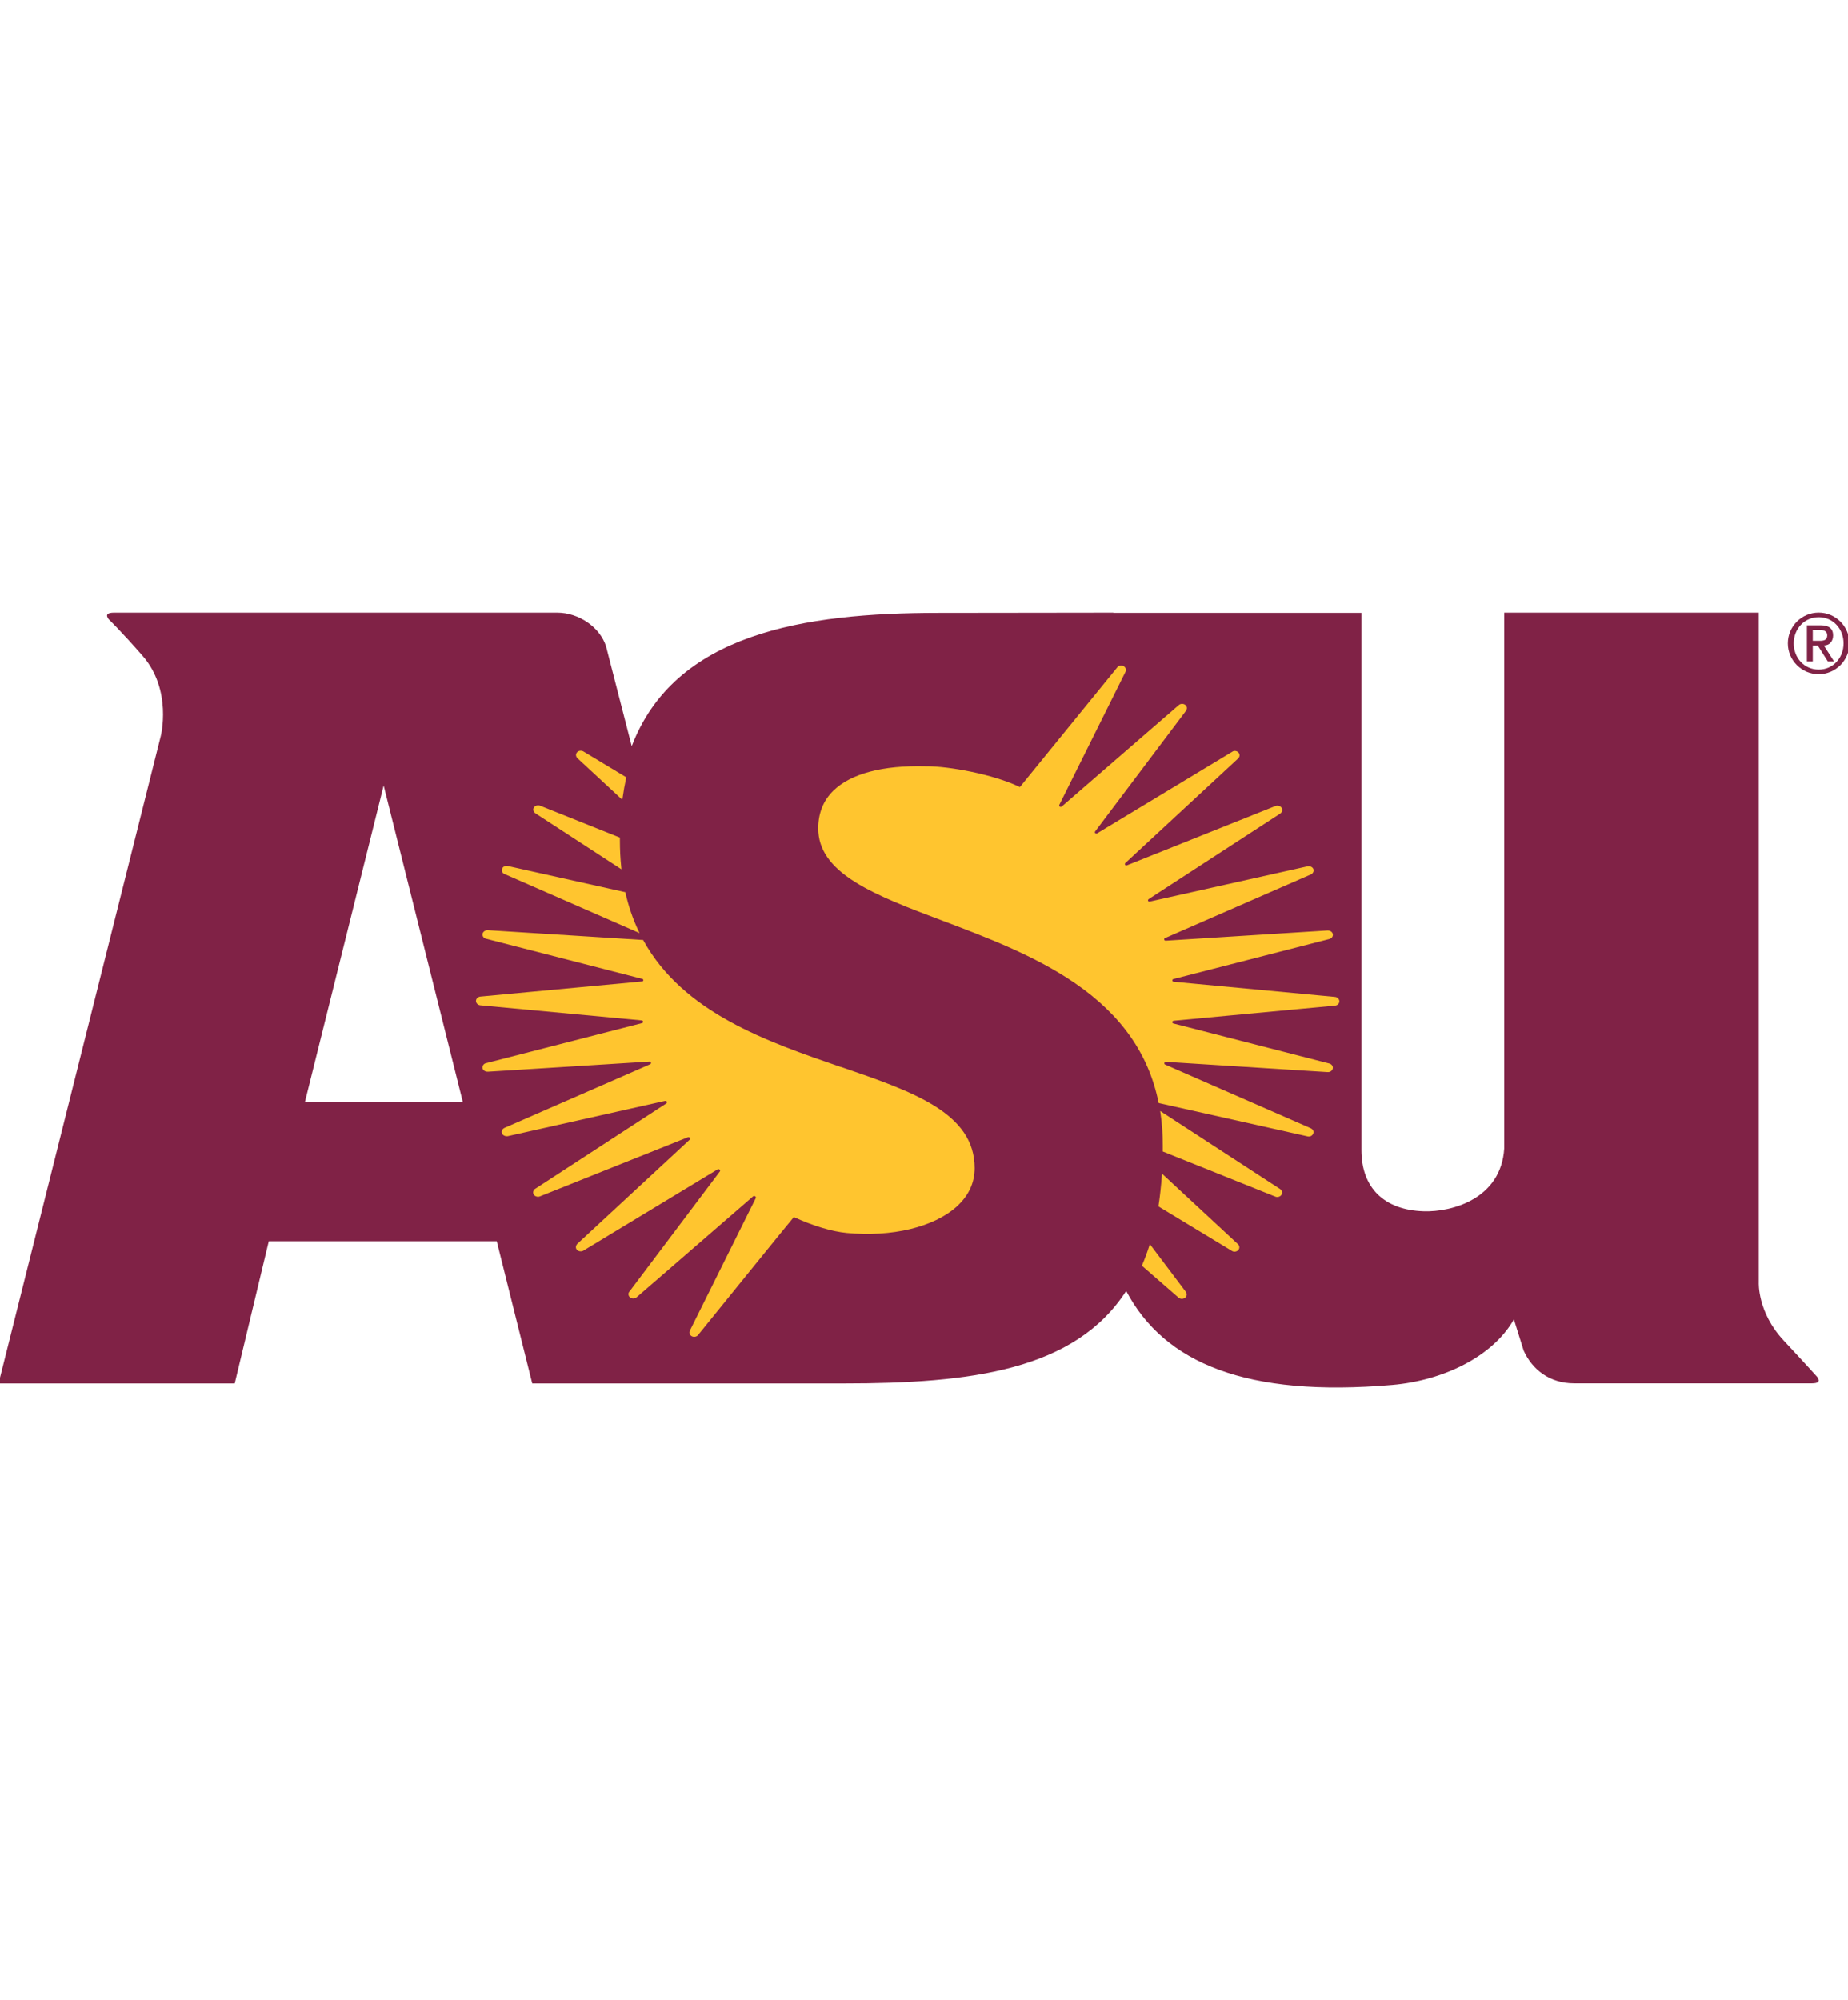 <?xml version="1.0" encoding="UTF-8"?>
<svg id="a" xmlns="http://www.w3.org/2000/svg" viewBox="0 0 332.7 360">
  <defs>
    <style>
      .b {
        fill: #ffc52f;
      }

      .c {
        fill: #802246;
      }
    </style>
  </defs>
  <path class="c" d="M327.42,110.26c3.06,0,5.54,2.49,5.54,5.54s-2.49,5.55-5.54,5.55-5.55-2.49-5.55-5.55,2.49-5.54,5.55-5.54M327.43,120.52c2.55,0,4.47-2.06,4.47-4.72s-1.92-4.71-4.47-4.71-4.5,2.06-4.5,4.71,1.92,4.72,4.5,4.72M325.3,112.55h2.49c1.49,0,2.23.6,2.23,1.83,0,1.05-.66,1.8-1.67,1.8l1.84,2.87h-1.12l-1.82-2.87h-.89v2.87h-1.06v-6.5ZM326.36,115.34h1.26c.81,0,1.34-.17,1.34-1.01,0-.74-.66-.95-1.34-.95h-1.26v1.96Z"/>
  <path class="c" d="M321.09,241.24c-4.71-5.04-4.45-10.38-4.45-10.38v-120.59h-45.83v96.44c-.57,9.14-9.52,11.47-14.49,11.31-7.11-.22-11.22-4.2-11.22-11.02v-96.69h-44.65v-.04c-10.44,0-18.64.04-31.46.04-24.42,0-47.49,3.73-55.26,23.99l-4.62-17.96c-1.13-3.53-4.99-6.07-8.79-6.07H34.61s-4.43,0-4.43,0h-9.67c-1.15,0-1.56.36-.96,1.17,0,0,2.16,2.07,6.08,6.55,5.45,6.21,3.31,14.51,3.31,14.51L-.26,249.01h42.52l6.13-25.6h41.04l6.39,25.6h56.02c22.97,0,41.67-2.34,50.91-16.65,6.89,13.04,21.73,19.17,47.89,16.92,9.11-.78,18.06-5.04,21.91-11.8l1.76,5.62c1.53,3.39,4.65,5.89,9.08,5.89h42.81c1.14,0,1.56-.34.96-1.15,0,0-2.28-2.54-6.08-6.6M54.9,198.33l14.17-56.95,14.25,56.95h-28.42Z"/>
  <path class="b" d="M112.04,143.97l.04-.3c.17-1.22.39-2.45.65-3.65l.02-.11-7.67-4.63c-.37-.24-.89-.2-1.18.11-.14.15-.22.36-.2.57.02.21.14.4.29.54l8.05,7.46Z"/>
  <path class="b" d="M96.42,146.41l15.46,10.06-.03-.33c-.17-1.59-.25-3.24-.25-4.9,0-.07,0-.48,0-.48l-14.33-5.73c-.39-.17-.92-.05-1.15.3-.11.17-.15.38-.09.58.06.21.2.39.39.49"/>
  <path class="b" d="M90.88,157.34l24.26,10.61-.18-.38c-1.01-2.13-1.81-4.45-2.36-6.88l-.02-.1-21.13-4.71c-.43-.11-.9.08-1.05.47-.08.19-.07.39.01.58.09.19.26.34.47.41"/>
  <path class="b" d="M151.41,192.06c-13.3-4.57-28.38-9.75-35.58-22.79l-.04-.08-27.93-1.76c-.44-.05-.9.24-.98.64-.04.19,0,.39.12.56.12.18.34.32.56.35l27.99,7.19c.09.02.19.05.23.12.03.05.04.1.04.15,0,.15-.15.24-.31.22l-28.98,2.71c-.44.02-.84.37-.84.79,0,.19.08.38.23.53.15.16.38.25.61.26l28.95,2.71c.15,0,.28.08.3.22,0,.07-.01.14-.06.2-.04.05-.1.07-.17.08l-28.05,7.2c-.23.05-.38.16-.5.34-.12.17-.16.37-.13.56.08.41.55.67.98.64l29.01-1.82c.16-.03.3.04.34.17.02.06,0,.14-.03.21-.03.06-.08.09-.15.11l-26.15,11.42c-.21.09-.4.25-.48.45-.09.19-.09.38-.01.57.16.38.66.57,1.09.48l28.18-6.32c.25-.05.34.01.41.15.03.05.03.1,0,.16-.02.07-.08.13-.15.16l-23.49,15.29c-.22.12-.36.31-.41.51-.05.2-.02.41.09.58.23.36.79.49,1.17.29l26.51-10.59c.13-.08.31-.05.4.06.05.06.07.15.06.23,0,.04-.02.09-.08.13l-20.18,18.7c-.16.14-.28.37-.3.58-.02.21.06.39.2.55.3.31.87.35,1.21.1l24.05-14.56c.11-.1.29-.1.4,0,.13.12.11.19.11.21,0,.07-.07.16-.07.16l-16.29,21.63c-.13.16-.16.31-.14.51.02.21.14.4.31.53.34.26.9.2,1.19-.08l20.87-18.08c.09-.12.29-.16.42-.08.1.07.15.15.15.22,0,.04-.02.12-.05.17l-11.81,23.74c-.1.17-.13.39-.08.58.05.21.2.39.41.5.39.2.94.07,1.16-.28,0,0,17.16-21.2,17.2-21.18,3.44,1.58,6.82,2.6,9.51,2.86,8.13.78,15.73-1.04,19.83-4.77,2.13-1.94,3.21-4.26,3.21-6.9,0-9.95-11.15-13.78-24.06-18.21"/>
  <path class="b" d="M207.01,223.91l-.09.29c-.38,1.2-.82,2.39-1.3,3.51l-.05.1,6.59,5.74c.31.28.83.31,1.18.04.18-.13.29-.33.3-.54.02-.2-.05-.38-.17-.55l-6.47-8.58Z"/>
  <path class="b" d="M209.19,211.23l-.02.33c-.13,1.88-.33,3.72-.6,5.48l-.02.1,13.21,8c.34.25.87.18,1.16-.13.15-.15.22-.36.2-.58-.01-.19-.11-.38-.27-.51l-13.67-12.69Z"/>
  <path class="b" d="M230.42,213.99l-21.55-14.02.05.34c.28,1.88.42,3.85.42,5.87v1.08s20.23,8.11,20.23,8.11c.39.18.9.05,1.13-.31.11-.17.15-.39.09-.59-.06-.2-.18-.36-.37-.49"/>
  <path class="b" d="M240.9,179.69c-.15-.15-.36-.25-.59-.26l-28.97-2.72c-.14.01-.26-.08-.28-.22,0-.07.01-.14.06-.2.03-.03.08-.08.16-.08l27.99-7.18c.22-.04.43-.17.56-.35.11-.17.16-.37.12-.56-.08-.41-.52-.67-.98-.64l-29.04,1.83c-.15.03-.29-.04-.33-.17-.02-.06-.01-.14.02-.2.02-.03.06-.08.14-.1l26.19-11.43c.21-.06.38-.24.47-.43.09-.19.09-.39.02-.58-.16-.39-.67-.56-1.09-.46l-28.25,6.31c-.15.06-.34.03-.4-.09-.03-.05-.04-.14-.01-.2.02-.06.08-.1.14-.15l23.6-15.34c.19-.11.34-.3.39-.5.05-.2.02-.41-.09-.58-.23-.35-.74-.48-1.15-.3l-26.64,10.64c-.13.08-.29.06-.37-.05-.05-.06-.06-.13-.05-.21,0-.04.03-.1.08-.13,0,0,20.28-18.8,20.28-18.8.15-.13.26-.33.28-.53.02-.21-.06-.42-.2-.57-.29-.31-.79-.38-1.12-.13l-24.26,14.65c-.1.09-.27.1-.39,0-.05-.04-.08-.09-.08-.15,0-.06.02-.13.07-.18l16.31-21.66c.12-.16.2-.37.19-.57-.01-.21-.13-.41-.31-.54-.35-.26-.92-.22-1.2.09l-20.96,18.16c-.09.12-.26.17-.39.09-.07-.04-.11-.09-.13-.16,0-.03,0-.11.02-.17l11.89-23.9c.11-.17.13-.39.08-.58-.06-.21-.21-.39-.41-.5-.39-.2-.93-.08-1.15.26l-17.51,21.52c-4.84-2.36-12.94-3.75-16.69-3.75-.07,0-.18,0-.33,0-7.69-.19-13.42,1.33-16.55,4.39-1.81,1.76-2.73,4.05-2.73,6.78,0,3.76,2.12,6.84,6.67,9.69,4.07,2.55,9.73,4.69,15.71,6.94,7.81,2.95,16.66,6.29,23.91,11.29,8.32,5.73,13.21,12.74,14.98,21.44l.02.09,26.81,6c.42.11.85-.11,1.01-.49.08-.19.07-.4-.01-.58-.09-.19-.26-.31-.47-.41l-26.14-11.43c-.06-.02-.11-.05-.15-.11-.04-.07-.05-.15-.02-.22.04-.13.19-.2.34-.17l29.02,1.84c.45.04.87-.24.95-.65.04-.2,0-.39-.12-.56-.12-.18-.31-.29-.54-.35l-27.98-7.18c-.08,0-.15-.04-.19-.1-.04-.05-.06-.11-.06-.17.01-.12.14-.25.3-.24l28.94-2.71c.23-.01.45-.1.61-.25.15-.15.23-.34.23-.53s-.08-.38-.23-.53"/>
</svg>